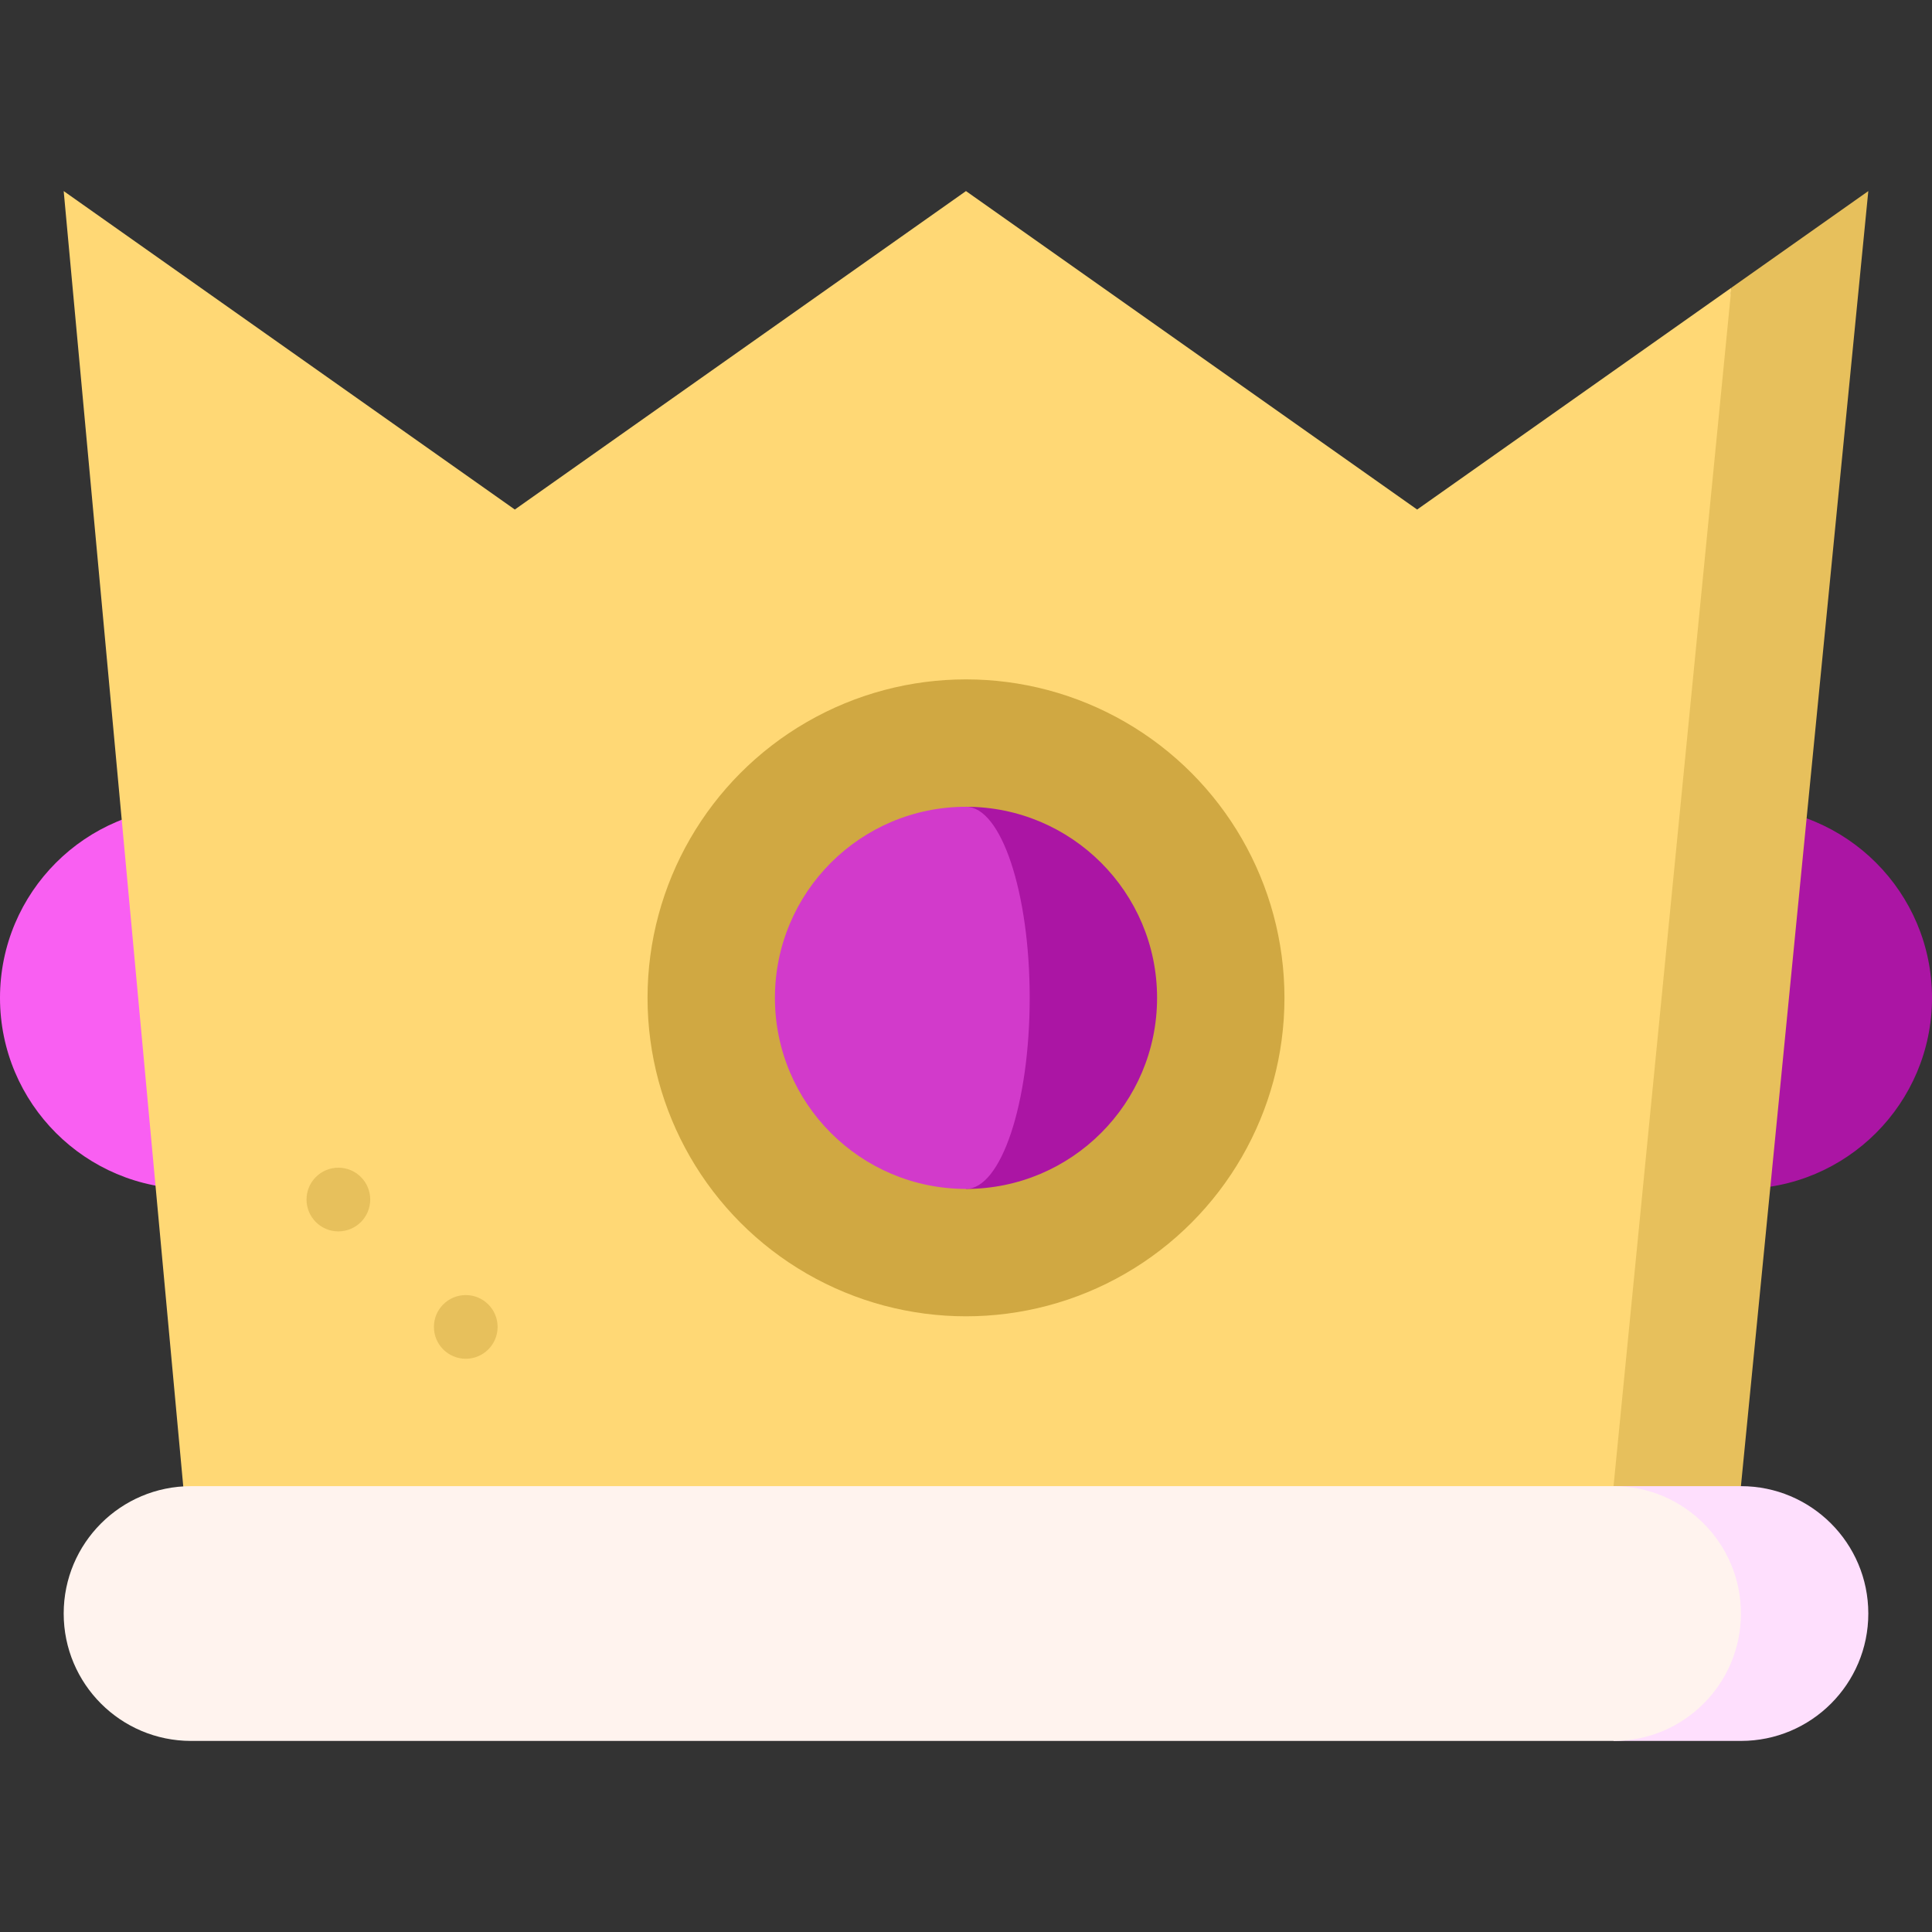 <?xml version="1.0" encoding="iso-8859-1"?>
<!-- Uploaded to: SVG Repo, www.svgrepo.com, Generator: SVG Repo Mixer Tools -->
<svg height="800px" width="800px" version="1.1" id="Layer_1" xmlns="http://www.w3.org/2000/svg" xmlns:xlink="http://www.w3.org/1999/xlink" 
	 viewBox="0 0 512 512" xml:space="preserve">
<rect x="0" y="0" width="512" height="512" fill="#333333" stroke="none"/>
<circle style="fill:#F95FF2;" cx="50.637" cy="264.44" r="50.637"/>
<circle style="fill:#AB15A4;" cx="461.363" cy="264.44" r="50.637"/>
<polygon style="fill:#E7C05C;" points="405.099,416.352 461.363,393.846 495.121,50.637 458.844,76.244 "/>
<polygon style="fill:#FFD875;" points="375.557,135.033 255.993,50.637 136.434,135.033 16.879,50.637 50.637,416.352 
	425.391,416.352 458.844,76.244 "/>
<circle style="fill:#D0A842;" cx="256" cy="264.44" r="84.396"/>
<path style="fill:#FEDFFD;" d="M461.363,393.846h-33.758v67.517h33.758c18.645,0,33.758-15.114,33.758-33.758
	C495.121,408.96,480.007,393.846,461.363,393.846z"/>
<path style="fill:#FFF3EE;" d="M461.363,427.604c0-18.645-15.114-33.758-33.758-33.758H50.637
	c-18.645,0-33.758,15.114-33.758,33.758c0,18.645,15.114,33.758,33.758,33.758h376.967
	C446.249,461.363,461.363,446.249,461.363,427.604z"/>
<path style="fill:#AB15A4;" d="M256,213.802v101.275c27.966,0,50.637-22.671,50.637-50.637S283.966,213.802,256,213.802z"/>
<path style="fill:#D23ACB;" d="M272.879,264.44c0-27.966-7.557-50.637-16.879-50.637c-27.966,0-50.637,22.671-50.637,50.637
	s22.671,50.637,50.637,50.637C265.322,315.077,272.879,292.406,272.879,264.44z"/>
<g>
	<circle style="fill:#E7C05C;" cx="89.673" cy="317.89" r="8.44"/>
	<circle style="fill:#E7C05C;" cx="123.431" cy="351.648" r="8.44"/>
</g>
</svg>